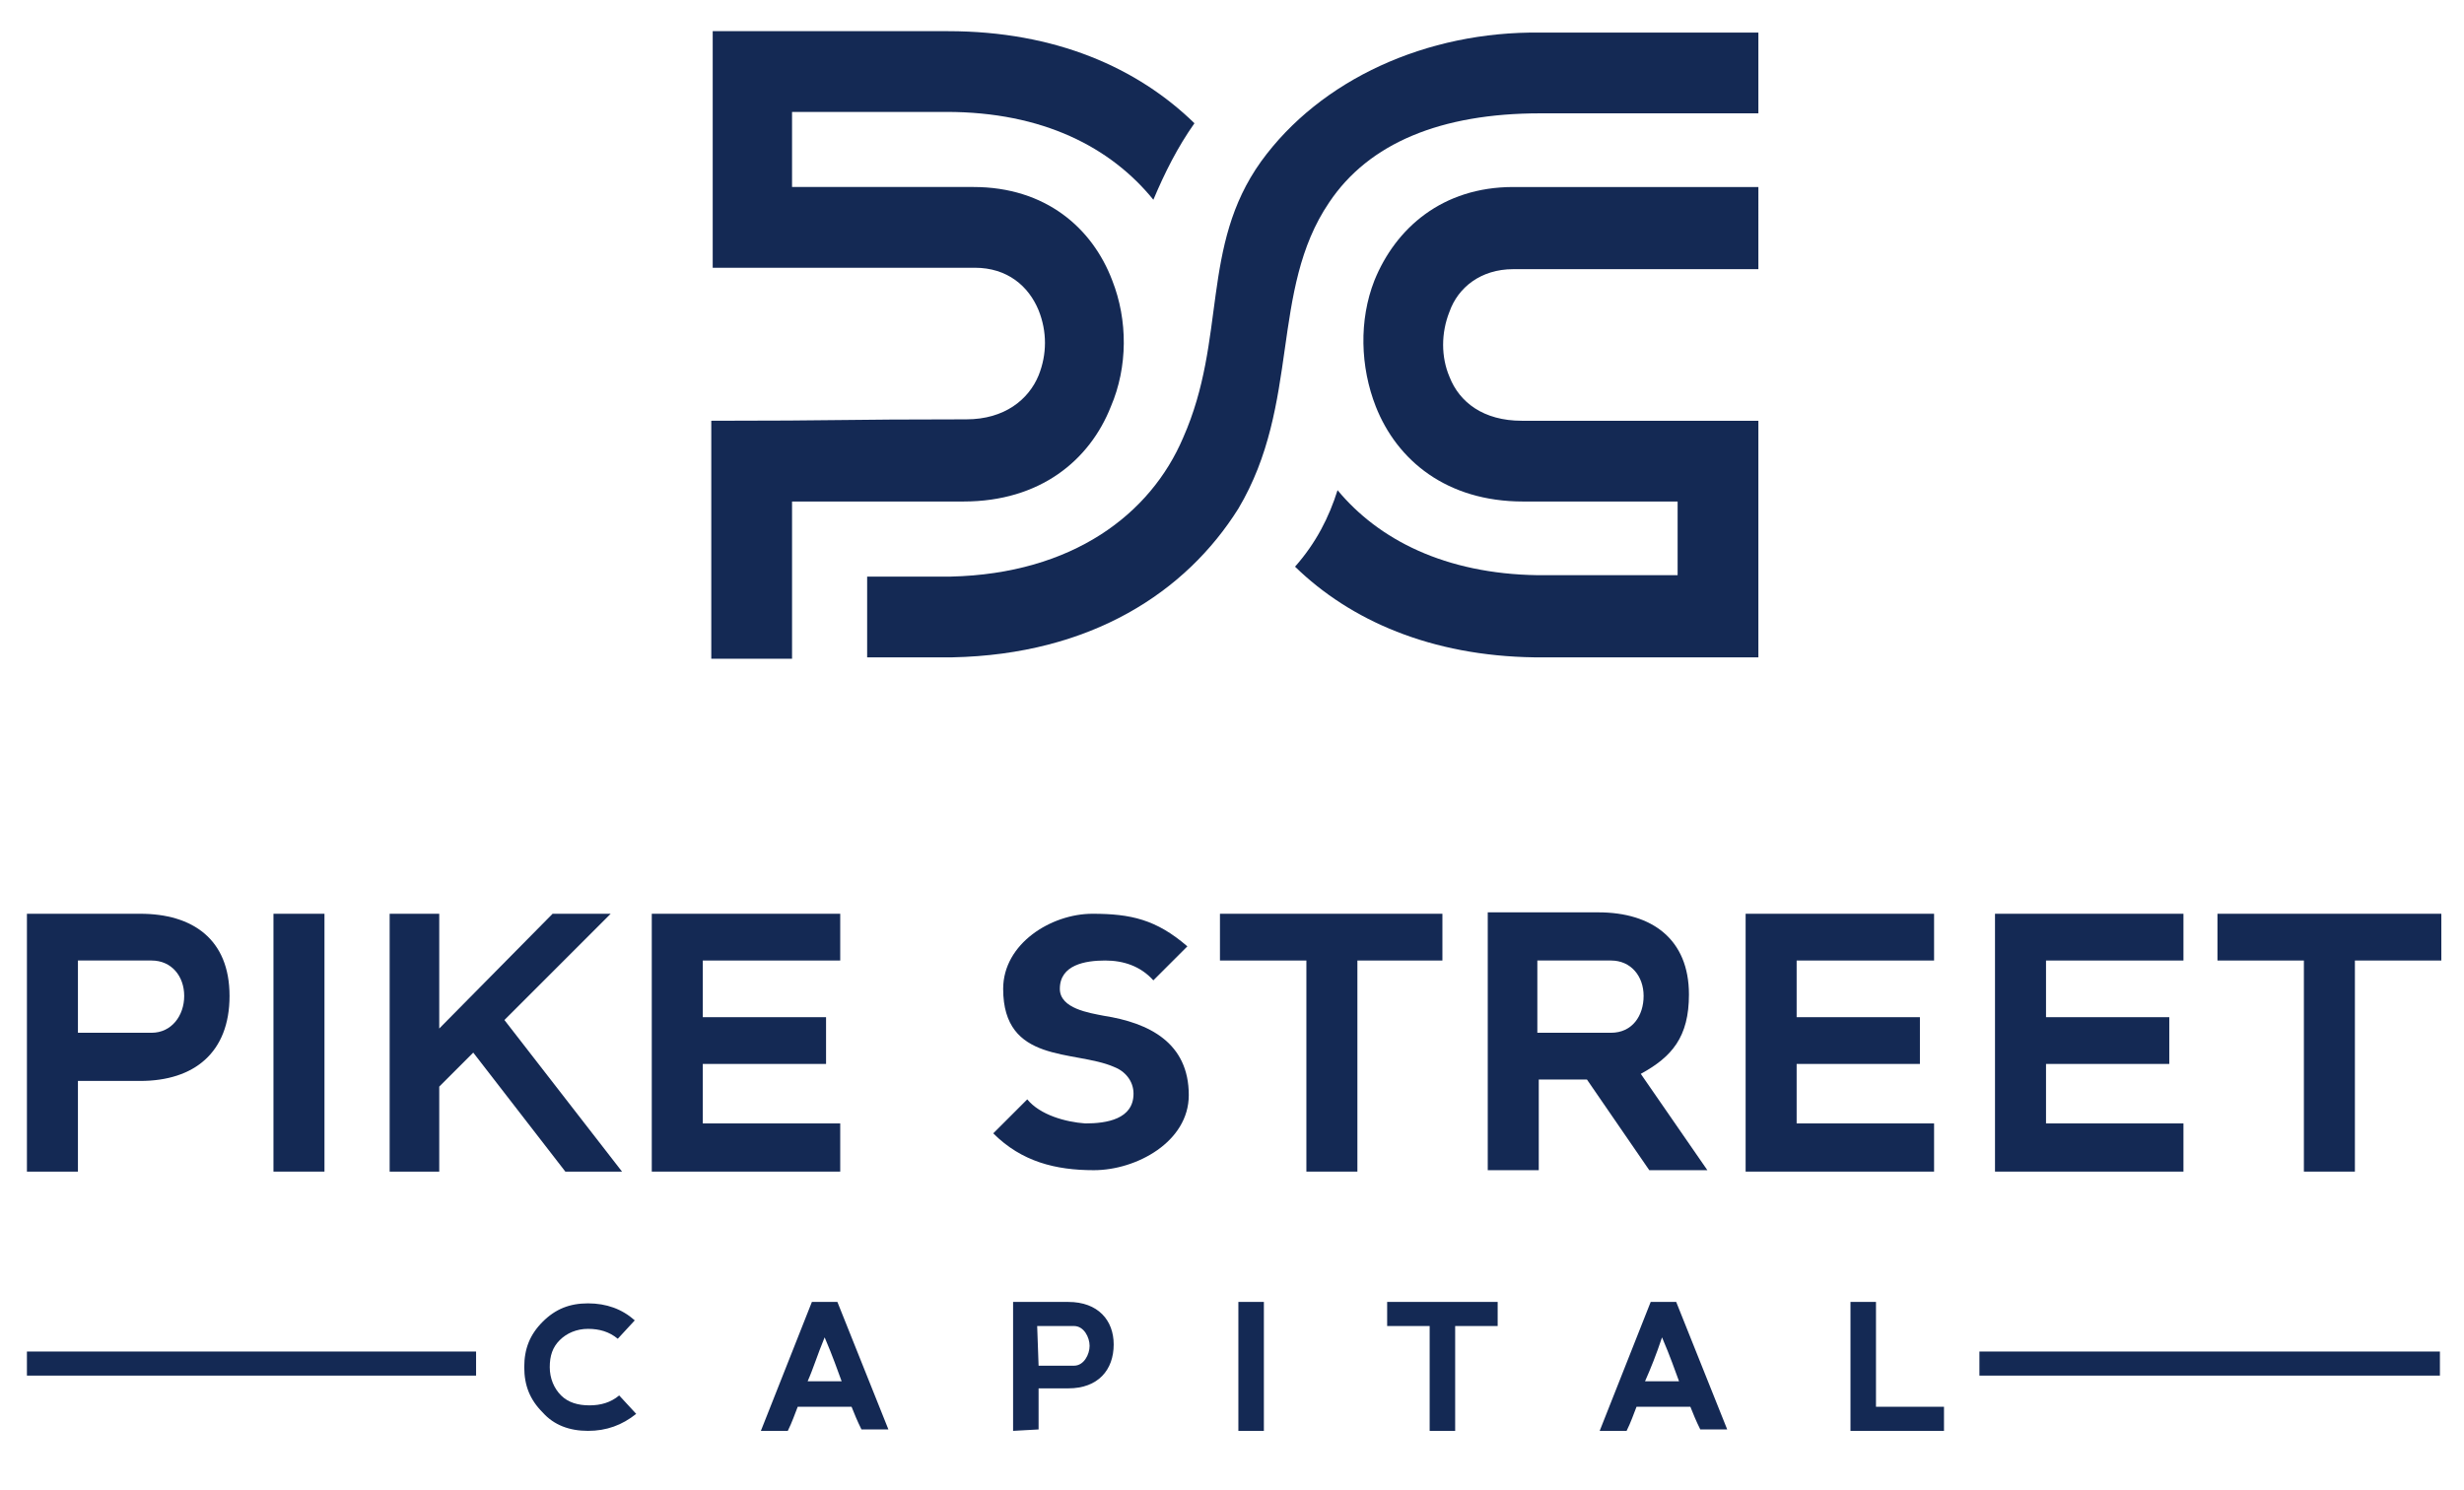 <?xml version="1.0" encoding="utf-8"?>
<!-- Generator: Adobe Illustrator 22.0.1, SVG Export Plug-In . SVG Version: 6.00 Build 0)  -->
<svg version="1.1" id="Layer_1" xmlns="http://www.w3.org/2000/svg" xmlns:xlink="http://www.w3.org/1999/xlink" x="0px" y="0px"
	 viewBox="0 0 173.9 105.2" style="enable-background:new 0 0 173.9 105.2;" xml:space="preserve">
<style type="text/css">
	.st0{fill:#142954;}
	.st1{fill:none;}
</style>
<g>
	<path class="st0" d="M68.2,29.6c2.7,0,4.4-1.4,5.1-3.1c0.6-1.5,0.6-3.1,0-4.6c-0.7-1.7-2.2-3-4.5-3c-9.3,0-9.1,0-18.5,0V2.2h16.6
		c7.6,0,13.4,2.6,17.4,6.5c-1.2,1.7-2.1,3.5-2.9,5.4c-3-3.7-7.8-6.2-14.6-6.2H55.9v5.3h12.8c5.1,0,8.4,2.9,9.8,6.6
		c1.1,2.8,1.1,6.1-0.1,8.9c-1.5,3.8-5,6.7-10.4,6.7c-7.2,0-4.9,0-12.1,0v11.1h-5.7V29.7C59.5,29.7,59.1,29.6,68.2,29.6L68.2,29.6z
		 M94.4,34.6c2.9,3.5,7.6,5.9,14.1,6h9.9v-5.2c-7.2,0-3.7,0-10.9,0c-5.4,0-8.9-2.9-10.4-6.7c-1.1-2.8-1.2-6.1-0.1-8.9
		c1.5-3.7,4.8-6.6,9.8-6.6c6.2,0,11.1,0,17.3,0V19c-9.3,0-7.9,0-17.3,0c-2.3,0-3.9,1.3-4.5,3c-0.6,1.5-0.6,3.2,0,4.6
		c0.7,1.8,2.4,3.1,5.1,3.1c9.1,0,7.5,0,16.7,0c0,5.6,0,11.1,0,16.7c-8.9,0-6.9,0-15.8,0c-7.3-0.1-13-2.6-16.9-6.4
		C92.9,38.3,93.8,36.5,94.4,34.6L94.4,34.6z"/>
	<path class="st0" d="M108.7,2.3h15.4V8h-15.4c-7,0-12.1,2.1-14.9,6.3c-4.2,6.2-2,14.2-6.4,21.6C83.7,41.8,77,46.2,67.2,46.4h-6
		v-5.7h5.9c8.6-0.2,14.1-4.4,16.4-9.8c3.1-7,1.2-13.5,5.5-19.5C93.2,5.6,100.7,2.2,108.7,2.3L108.7,2.3z"/>
	<path class="st0" d="M41.5,101c-1.3,0-2.4-0.4-3.2-1.3c-0.9-0.9-1.3-1.9-1.3-3.2c0-1.3,0.4-2.3,1.3-3.2s1.9-1.3,3.2-1.3
		s2.4,0.4,3.3,1.2l-1.2,1.3c-0.6-0.5-1.3-0.7-2.1-0.7s-1.5,0.3-2,0.8s-0.7,1.1-0.7,1.9s0.3,1.5,0.8,2s1.2,0.7,2,0.7s1.5-0.2,2.1-0.7
		l1.2,1.3C43.9,100.6,42.8,101,41.5,101L41.5,101z M119.3,99.3h-3.8c-0.2,0.5-0.4,1.1-0.7,1.7h-1.9l3.6-9.1h1.8l3.6,9H120
		C119.7,100.3,119.5,99.8,119.3,99.3L119.3,99.3z M116.1,97.5h2.4c-0.3-0.8-0.6-1.7-1.2-3.1C116.9,95.6,116.5,96.6,116.1,97.5
		L116.1,97.5z M60.1,99.3h-3.8c-0.2,0.5-0.4,1.1-0.7,1.7h-1.9l3.6-9.1h1.8l3.6,9h-1.9C60.5,100.3,60.3,99.8,60.1,99.3L60.1,99.3z
		 M57,97.5h2.4c-0.3-0.8-0.6-1.7-1.2-3.1C57.7,95.6,57.4,96.6,57,97.5L57,97.5z M71.5,101v-9.1h3.9c2.1,0,3.2,1.3,3.2,3
		c0,1.8-1.1,3.1-3.2,3.1h-2.1v2.9L71.5,101L71.5,101z M73.3,96.4h2.5c0.7,0,1.1-0.8,1.1-1.4s-0.4-1.4-1.1-1.4h-2.6L73.3,96.4
		L73.3,96.4z M87.4,91.9h1.8v9.1h-1.8V91.9L87.4,91.9z M97.9,91.9v1.7h3v7.4h1.8v-7.4h3v-1.7H97.9L97.9,91.9z M130.6,91.9v9.1h6.6
		v-1.7h-4.8v-7.4H130.6L130.6,91.9z"/>
	<path class="st0" d="M9.9,64.5h-8v18.2h3.6v-6.4h4.4c3.8,0,6.3-2,6.3-6C16.2,66.3,13.6,64.5,9.9,64.5z M10.7,72.9H5.5v-5.1h5.2
		c1.4,0,2.3,1.1,2.3,2.5C13,71.7,12.1,72.9,10.7,72.9z"/>
	<path class="st1" d="M13,70.3c0,1.4-0.8,2.6-2.3,2.6H5.5v-5.1h5.2C12.1,67.8,13,69,13,70.3z"/>
	<polygon class="st0" points="22.9,64.5 19.3,64.5 19.3,82.7 22.9,82.7 	"/>
	<polygon class="st0" points="31,64.5 27.5,64.5 27.5,82.7 31,82.7 31,76.7 33.4,74.3 39.9,82.7 43.9,82.7 35.6,72 43.1,64.5 
		39,64.5 31,72.6 	"/>
	<polygon class="st0" points="46,64.5 46,82.7 59.3,82.7 59.3,79.3 49.6,79.3 49.6,75.1 58.3,75.1 58.3,71.8 49.6,71.8 49.6,67.8 
		59.3,67.8 59.3,64.5 	"/>
	<path class="st0" d="M77.1,64.5c-2.9,0-6.3,2.1-6.3,5.3c0,5.3,5,4.3,7.8,5.5c0.8,0.3,1.4,1,1.4,1.9c0,1.8-1.9,2.1-3.4,2.1
		c-1.4-0.1-3.2-0.6-4.1-1.7L70.1,80c2,2,4.4,2.6,7.1,2.6c3,0,6.7-2,6.7-5.3c0-3.7-2.8-5.1-6-5.6c-1-0.2-3.1-0.5-3.1-1.9
		c0-1.7,1.8-2,3.2-2c1.3,0,2.5,0.4,3.4,1.4l2.4-2.4C81.6,64.9,79.8,64.5,77.1,64.5L77.1,64.5z"/>
	<polygon class="st0" points="86.1,64.5 86.1,67.8 92.2,67.8 92.2,82.7 95.8,82.7 95.8,67.8 101.8,67.8 101.8,64.5 	"/>
	<path class="st0" d="M115.8,75.8c2.2-1.2,3.4-2.6,3.4-5.6c0-3.9-2.6-5.8-6.4-5.8H105v18.2h3.6v-6.4h3.4l4.4,6.4h4.1L115.8,75.8z
		 M113.7,72.9h-5.2v-5.1h5.2c1.4,0,2.3,1.1,2.3,2.5C116,71.7,115.2,72.9,113.7,72.9z"/>
	<polygon class="st0" points="123.2,64.5 123.2,82.7 136.5,82.7 136.5,79.3 126.8,79.3 126.8,75.1 135.5,75.1 135.5,71.8 
		126.8,71.8 126.8,67.8 136.5,67.8 136.5,64.5 	"/>
	<polygon class="st0" points="140.8,64.5 140.8,82.7 154.1,82.7 154.1,79.3 144.4,79.3 144.4,75.1 153.1,75.1 153.1,71.8 
		144.4,71.8 144.4,67.8 154.1,67.8 154.1,64.5 	"/>
	<polyline class="st0" points="172.3,64.5 156.5,64.5 156.5,64.5 156.5,67.8 162.6,67.8 162.6,82.7 166.2,82.7 166.2,67.8 
		172.3,67.8 	"/>
	<polyline class="st0" points="1.9,95.4 33.6,95.4 33.6,97.1 1.9,97.1 	"/>
	<polyline class="st0" points="172.2,97.1 139.7,97.1 139.7,95.4 139.7,95.4 172.2,95.4 	"/>
</g>
</svg>
